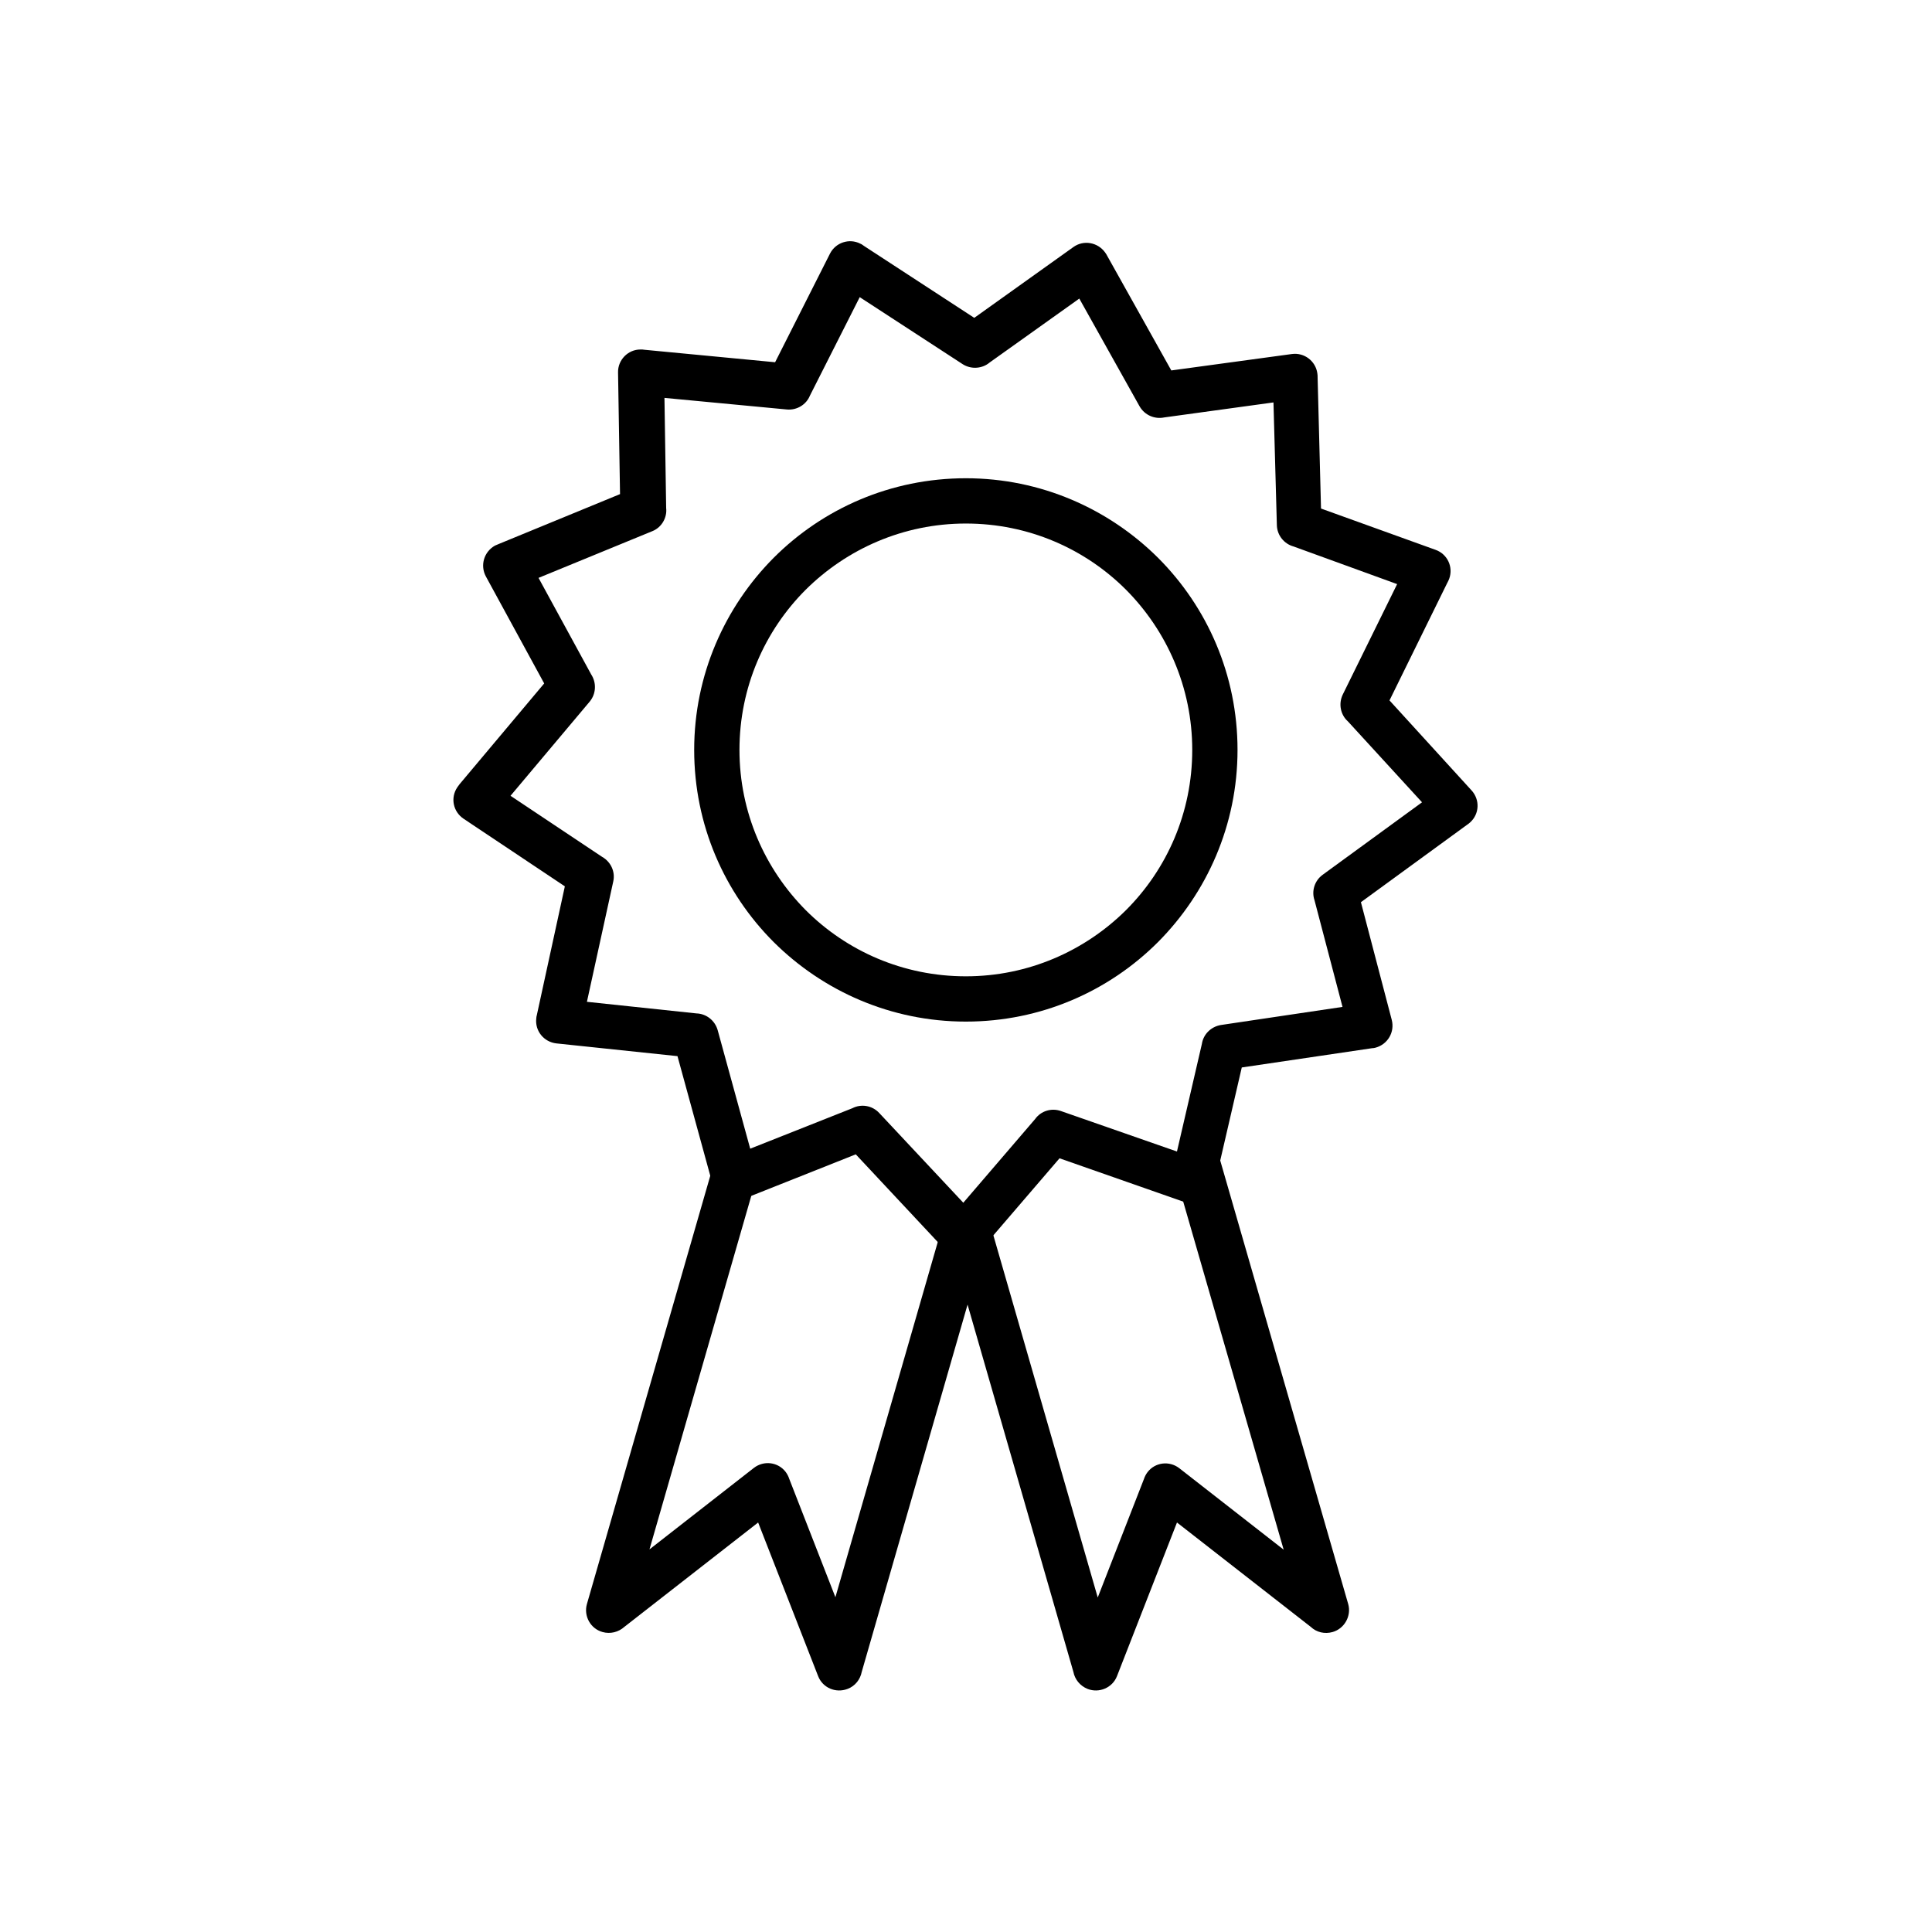 <?xml version="1.0" encoding="UTF-8"?> <svg xmlns="http://www.w3.org/2000/svg" width="1200pt" height="1200pt" version="1.1" viewBox="0 0 1200 1200"><path d="m605.18 197.39 61.52-43.941c6.328-4.57 15.117-2.988 19.688 3.34 0.527 0.703 1.055 1.582 1.406 2.285l39.727 71.012 74.879-10.195c7.734-1.055 14.766 4.394 15.82 11.953 0.176 0.879 0.176 1.934 0.176 2.812l2.109 81.207 71.188 25.664c7.383 2.637 11.074 10.723 8.438 17.93-0.352 0.879-0.703 1.758-1.23 2.637l-35.859 72.945 50.973 55.895c5.273 5.801 4.922 14.59-0.879 19.863-0.703 0.703-1.582 1.23-2.285 1.758l-65.562 47.809 19.16 73.121c1.934 7.559-2.461 15.117-10.02 17.227-0.703 0.176-1.406 0.352-2.285 0.352l-80.855 11.953-17.051 73.648c-1.758 7.559-9.316 12.305-16.875 10.547-0.879-0.176-1.758-0.527-2.461-0.879l-76.812-26.895-49.215 57.301c-5.098 5.977-13.887 6.504-19.863 1.582-0.703-0.527-1.23-1.23-1.758-1.758l-55.719-59.586-70.309 27.949c-7.207 2.812-15.469-0.703-18.281-7.91-0.352-0.879-0.527-1.758-0.703-2.812l-21.445-78.219-75.23-7.91c-7.734-0.879-13.359-7.734-12.48-15.469 0-0.703 0.176-1.406 0.352-2.109l17.402-79.977-62.926-42.008c-6.504-4.394-8.262-13.008-3.867-19.512 0.527-0.703 0.879-1.23 1.406-1.934l52.555-62.574-36.211-66.441c-3.691-6.856-1.23-15.293 5.625-19.16 0.879-0.352 1.582-0.703 2.461-1.055l75.23-30.938-1.23-75.582c-0.176-7.734 6.152-14.238 13.887-14.238 0.879 0 1.758 0 2.637 0.176l81.031 7.734 34.102-67.496c3.516-6.856 11.953-9.668 18.809-6.152 0.879 0.352 1.582 0.879 2.285 1.406l68.199 44.469zm65.211-11.953-55.719 39.727c-4.57 3.867-11.426 4.394-16.699 1.055l-63.98-41.656-30.938 61.168c-2.285 5.625-8.086 9.141-14.238 8.613l-76.109-7.207 1.055 68.375c0.703 5.977-2.812 12.129-8.613 14.414l-70.66 29.004 32.695 59.938c3.34 5.098 3.164 11.953-0.879 16.875l-49.215 58.531 56.949 37.969c5.273 2.988 8.262 9.141 6.856 15.293l-16.348 74.703 68.023 7.207c5.977 0.176 11.426 4.219 13.184 10.371l20.215 73.648 63.453-25.137c5.449-2.812 12.305-1.758 16.699 2.988l52.203 55.719 44.645-52.027c3.516-4.922 10.02-7.031 15.996-4.922l72.066 25.137 15.469-66.793c0.879-5.977 5.625-10.723 11.777-11.777l75.582-11.25-17.402-66.266c-1.934-5.625 0-12.129 5.098-15.82l61.695-44.996-46.051-50.27c-4.57-4.043-5.977-10.898-3.164-16.699l33.75-68.551-64.332-23.379c-5.801-1.582-10.195-6.856-10.371-13.184l-2.109-76.285-67.848 9.316c-5.977 1.23-12.129-1.406-15.293-6.856l-37.266-66.617z"></path><path d="m599.91 297.05c46.578 0 88.766 18.984 119.35 49.391 30.586 30.586 49.391 72.77 49.391 119.35 0 46.578-18.984 88.766-49.391 119.35-30.586 30.586-72.77 49.391-119.35 49.391-46.578 0-88.766-18.984-119.35-49.391-30.586-30.586-49.391-72.77-49.391-119.35 0-46.578 18.984-88.766 49.391-119.35 30.586-30.586 72.77-49.391 119.35-49.391zm99.488 69.254c-25.488-25.488-60.641-41.129-99.488-41.129-38.848 0-74 15.82-99.488 41.129-25.488 25.488-41.129 60.641-41.129 99.488s15.82 74 41.129 99.488c25.488 25.488 60.641 41.129 99.488 41.129 38.848 0 74-15.82 99.488-41.129 25.488-25.488 41.129-60.641 41.129-99.488s-15.82-74-41.129-99.488z"></path><path d="m756.53 720.49c-2.109-7.383-9.844-11.777-17.227-9.668-7.383 2.109-11.777 9.844-9.668 17.227l67.672 234.48-64.859-50.621-8.613 11.074 8.613-11.074c-6.152-4.746-14.941-3.691-19.688 2.461-1.055 1.406-1.758 2.812-2.285 4.394l-28.652 73.473-65.035-225.69c-2.109-7.383-9.844-11.777-17.227-9.668-1.582 0.527-2.988 1.055-4.219 1.934-5.625 0.527-10.547 4.394-12.129 10.02l-64.332 223.23-28.652-73.473c-0.527-1.582-1.23-2.988-2.285-4.394-4.746-6.152-13.535-7.207-19.688-2.461l8.613 11.074-8.613-11.074-64.859 50.621 66.266-230.09c2.109-7.383-2.109-15.117-9.668-17.227-7.383-2.109-15.117 2.109-17.227 9.668l-78.219 271.57c-2.109 7.383 2.109 15.293 9.668 17.402 4.922 1.406 10.02 0 13.535-3.164l83.141-64.859 37.266 95.445c2.812 7.207 10.898 10.723 18.281 7.91 4.746-1.758 7.91-5.977 8.789-10.547l65.738-228.15 65.738 228.15c0.879 4.57 4.043 8.613 8.789 10.547 7.207 2.812 15.469-0.703 18.281-7.91l37.266-95.445 83.141 64.859c3.516 3.34 8.613 4.57 13.535 3.164 7.383-2.109 11.777-10.02 9.668-17.402l-79.625-275.96z"></path></svg> 